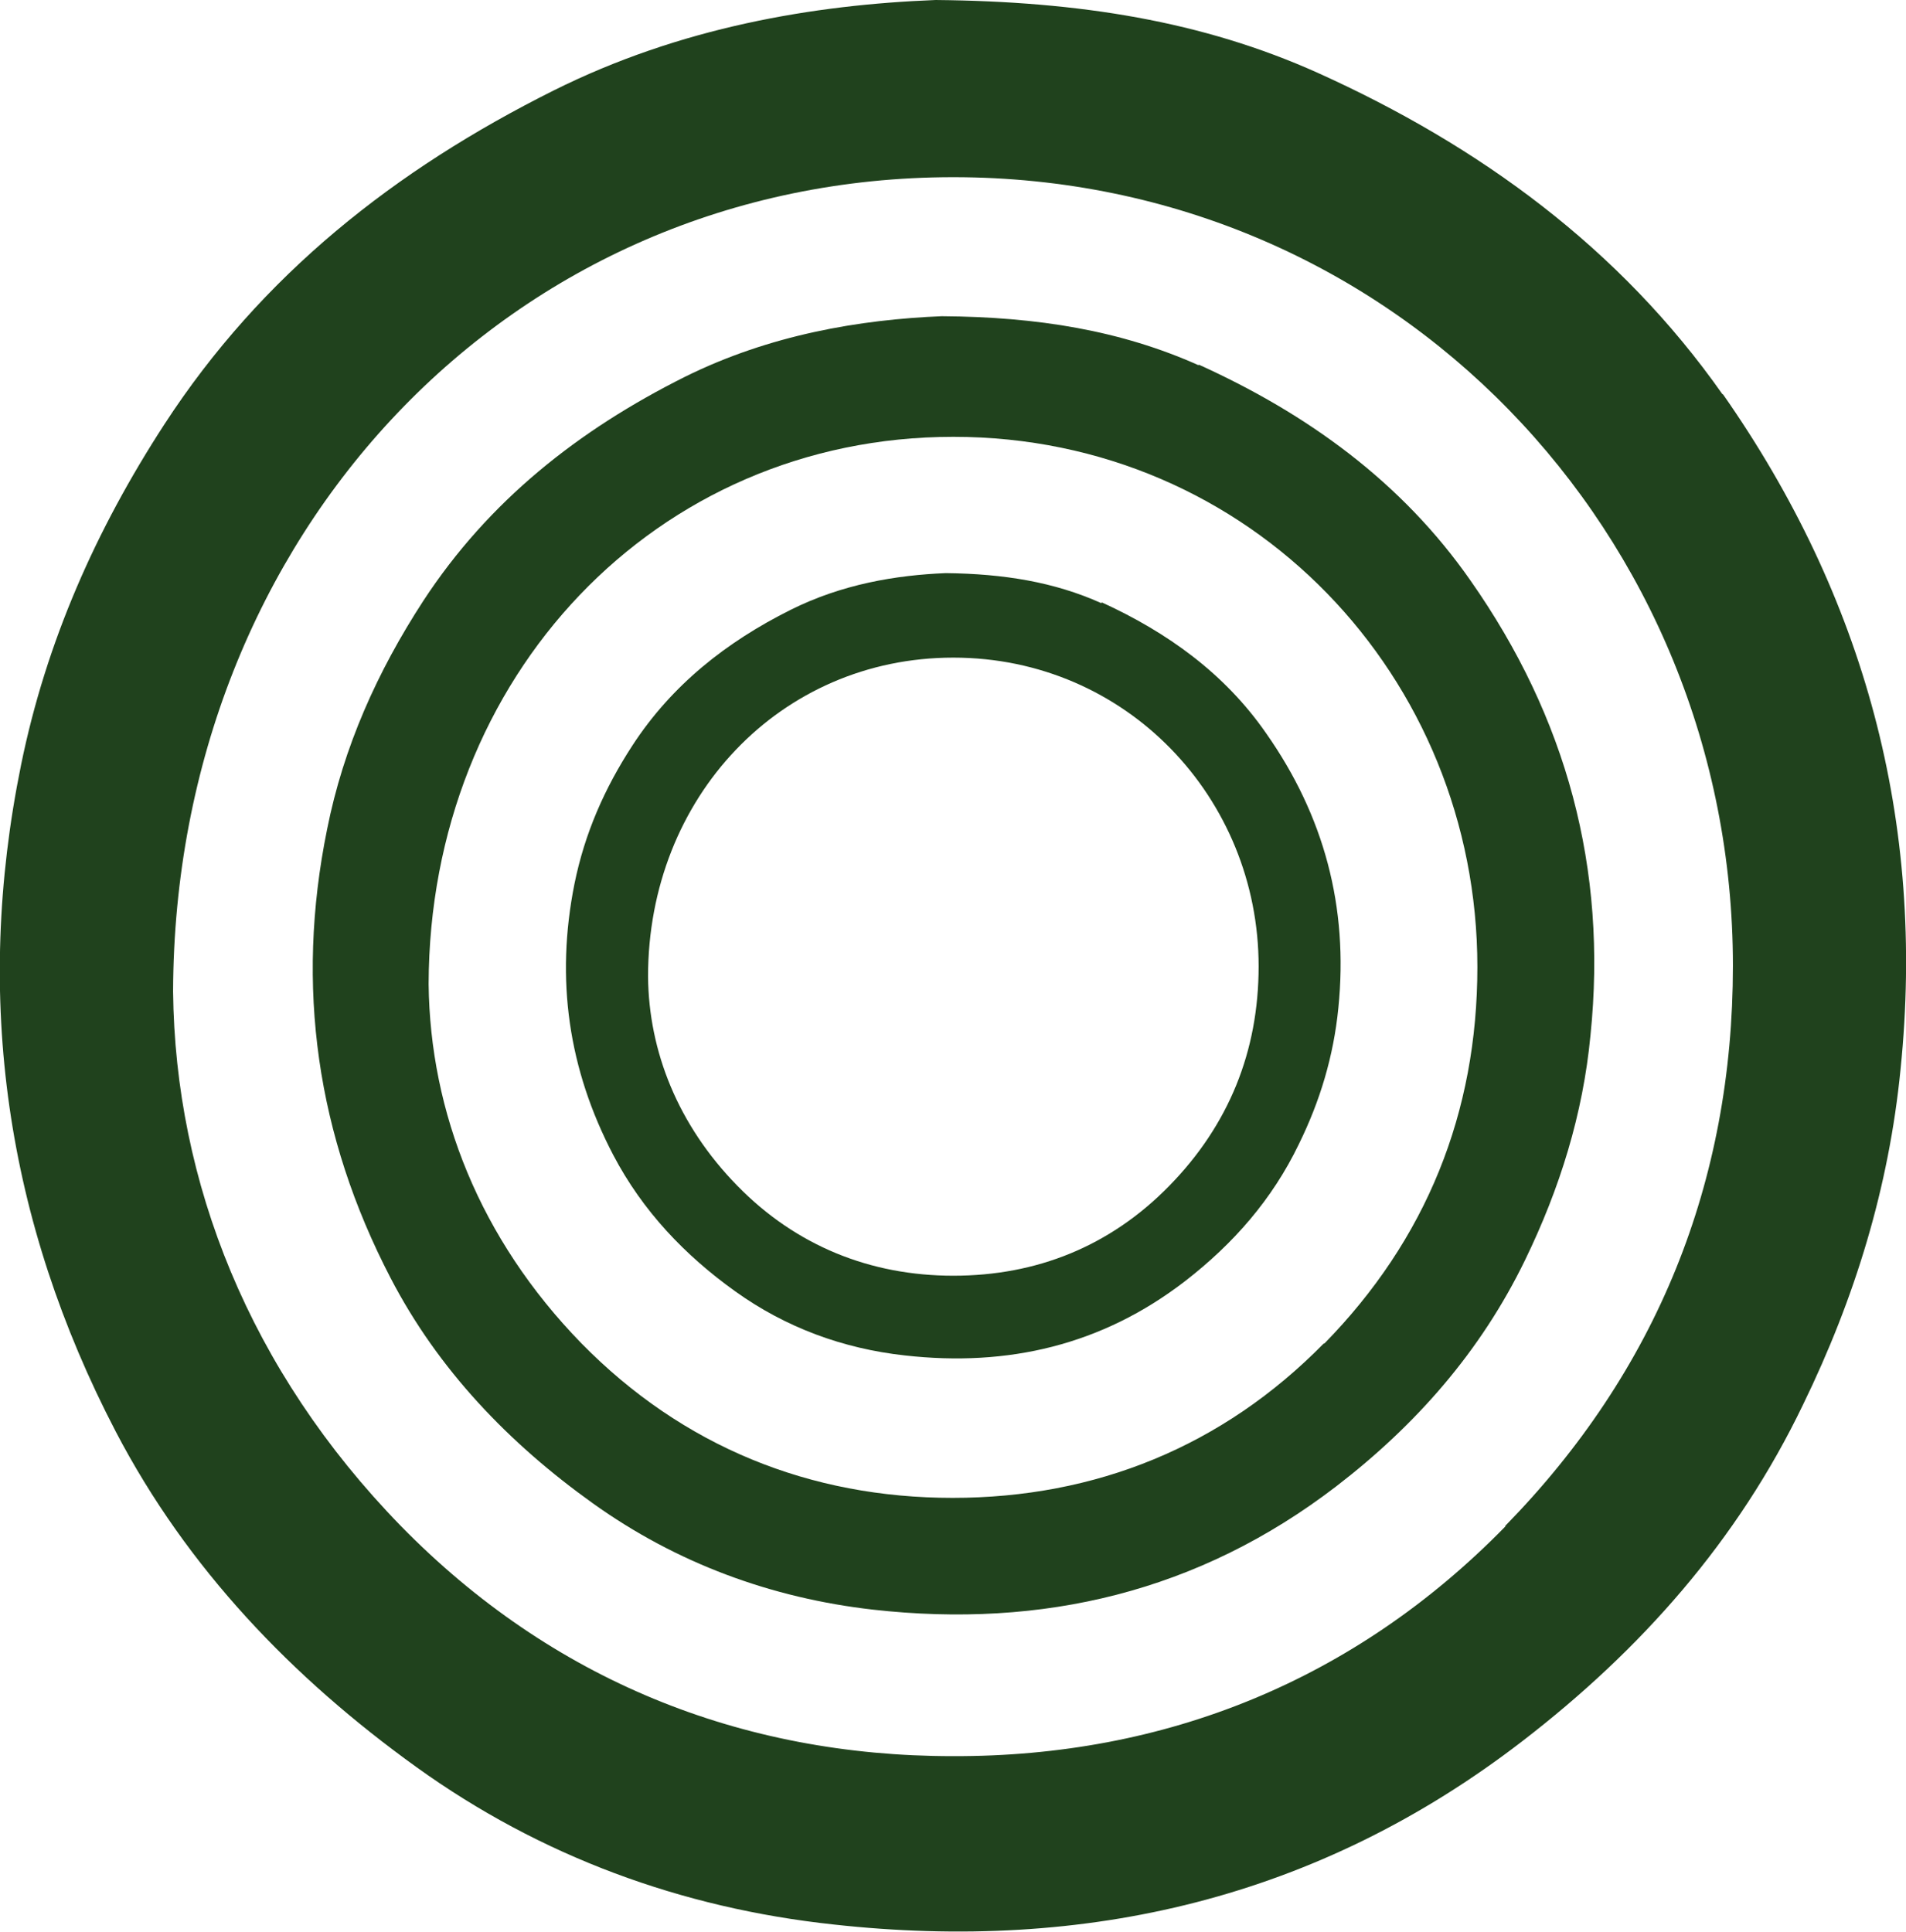 <svg xmlns="http://www.w3.org/2000/svg" id="Layer_2" data-name="Layer 2" viewBox="0 0 27.97 28.35"><defs><style>      .cls-1 {        fill: #20421d;        stroke-width: 0px;      }    </style></defs><g id="Layer_1-2" data-name="Layer 1"><g><path class="cls-1" d="M25.28,5.79c-1.51-2.15-3.57-3.65-5.94-4.72C17.65.31,15.84.02,13.73,0c-1.79.07-3.75.4-5.61,1.33-2.32,1.16-4.28,2.7-5.71,4.9-1,1.54-1.73,3.18-2.1,4.99-.7,3.43-.22,6.7,1.39,9.79,1.05,2.01,2.59,3.61,4.41,4.92,1.82,1.31,3.89,2.07,6.12,2.31,3.71.41,7.11-.38,10.11-2.69,1.74-1.34,3.16-2.94,4.12-4.94.76-1.56,1.26-3.19,1.43-4.92.37-3.63-.53-6.94-2.61-9.91ZM22.09,22.4c-2.21,2.26-4.99,3.38-8.11,3.37-3.11,0-5.89-1.12-8.1-3.38-2.22-2.28-3.31-5.04-3.34-7.84.02-6.71,4.95-11.95,11.45-11.95,6.49,0,11.44,5.25,11.44,11.57,0,3.18-1.12,5.95-3.34,8.22Z"></path><path class="cls-1" d="M17.59,5.36c-1.14-.51-2.36-.71-3.77-.72-1.2.05-2.52.27-3.77.89-1.56.78-2.88,1.82-3.84,3.29-.67,1.03-1.17,2.14-1.41,3.35-.47,2.31-.15,4.5.93,6.58.7,1.35,1.74,2.43,2.97,3.31,1.23.88,2.62,1.39,4.11,1.56,2.49.28,4.78-.26,6.8-1.81,1.17-.9,2.12-1.98,2.77-3.32.51-1.05.85-2.14.96-3.3.25-2.44-.35-4.66-1.76-6.67-1.01-1.45-2.4-2.45-3.99-3.17ZM19.43,19.71c-1.49,1.52-3.36,2.27-5.45,2.27-2.09,0-3.96-.75-5.45-2.27-1.49-1.53-2.22-3.39-2.24-5.27.01-4.51,3.33-8.03,7.7-8.03,4.37,0,7.69,3.53,7.69,7.78,0,2.14-.75,4-2.25,5.53Z"></path><path class="cls-1" d="M16.16,8.85c-.69-.31-1.43-.43-2.28-.44-.73.03-1.52.16-2.28.54-.94.47-1.74,1.1-2.32,1.99-.41.63-.7,1.29-.85,2.03-.28,1.4-.09,2.72.57,3.98.43.82,1.05,1.47,1.79,2,.74.53,1.58.84,2.49.94,1.51.17,2.89-.15,4.11-1.09.71-.55,1.28-1.2,1.67-2.01.31-.63.51-1.29.58-2,.15-1.48-.21-2.82-1.06-4.03-.61-.88-1.45-1.48-2.41-1.92ZM17.16,17.4c-.87.89-1.95,1.32-3.17,1.32-1.22,0-2.31-.44-3.17-1.32-.87-.89-1.3-1.97-1.31-3.07,0-2.63,1.94-4.68,4.48-4.68,2.54,0,4.48,2.06,4.48,4.53,0,1.25-.44,2.33-1.31,3.22Z"></path></g></g></svg>